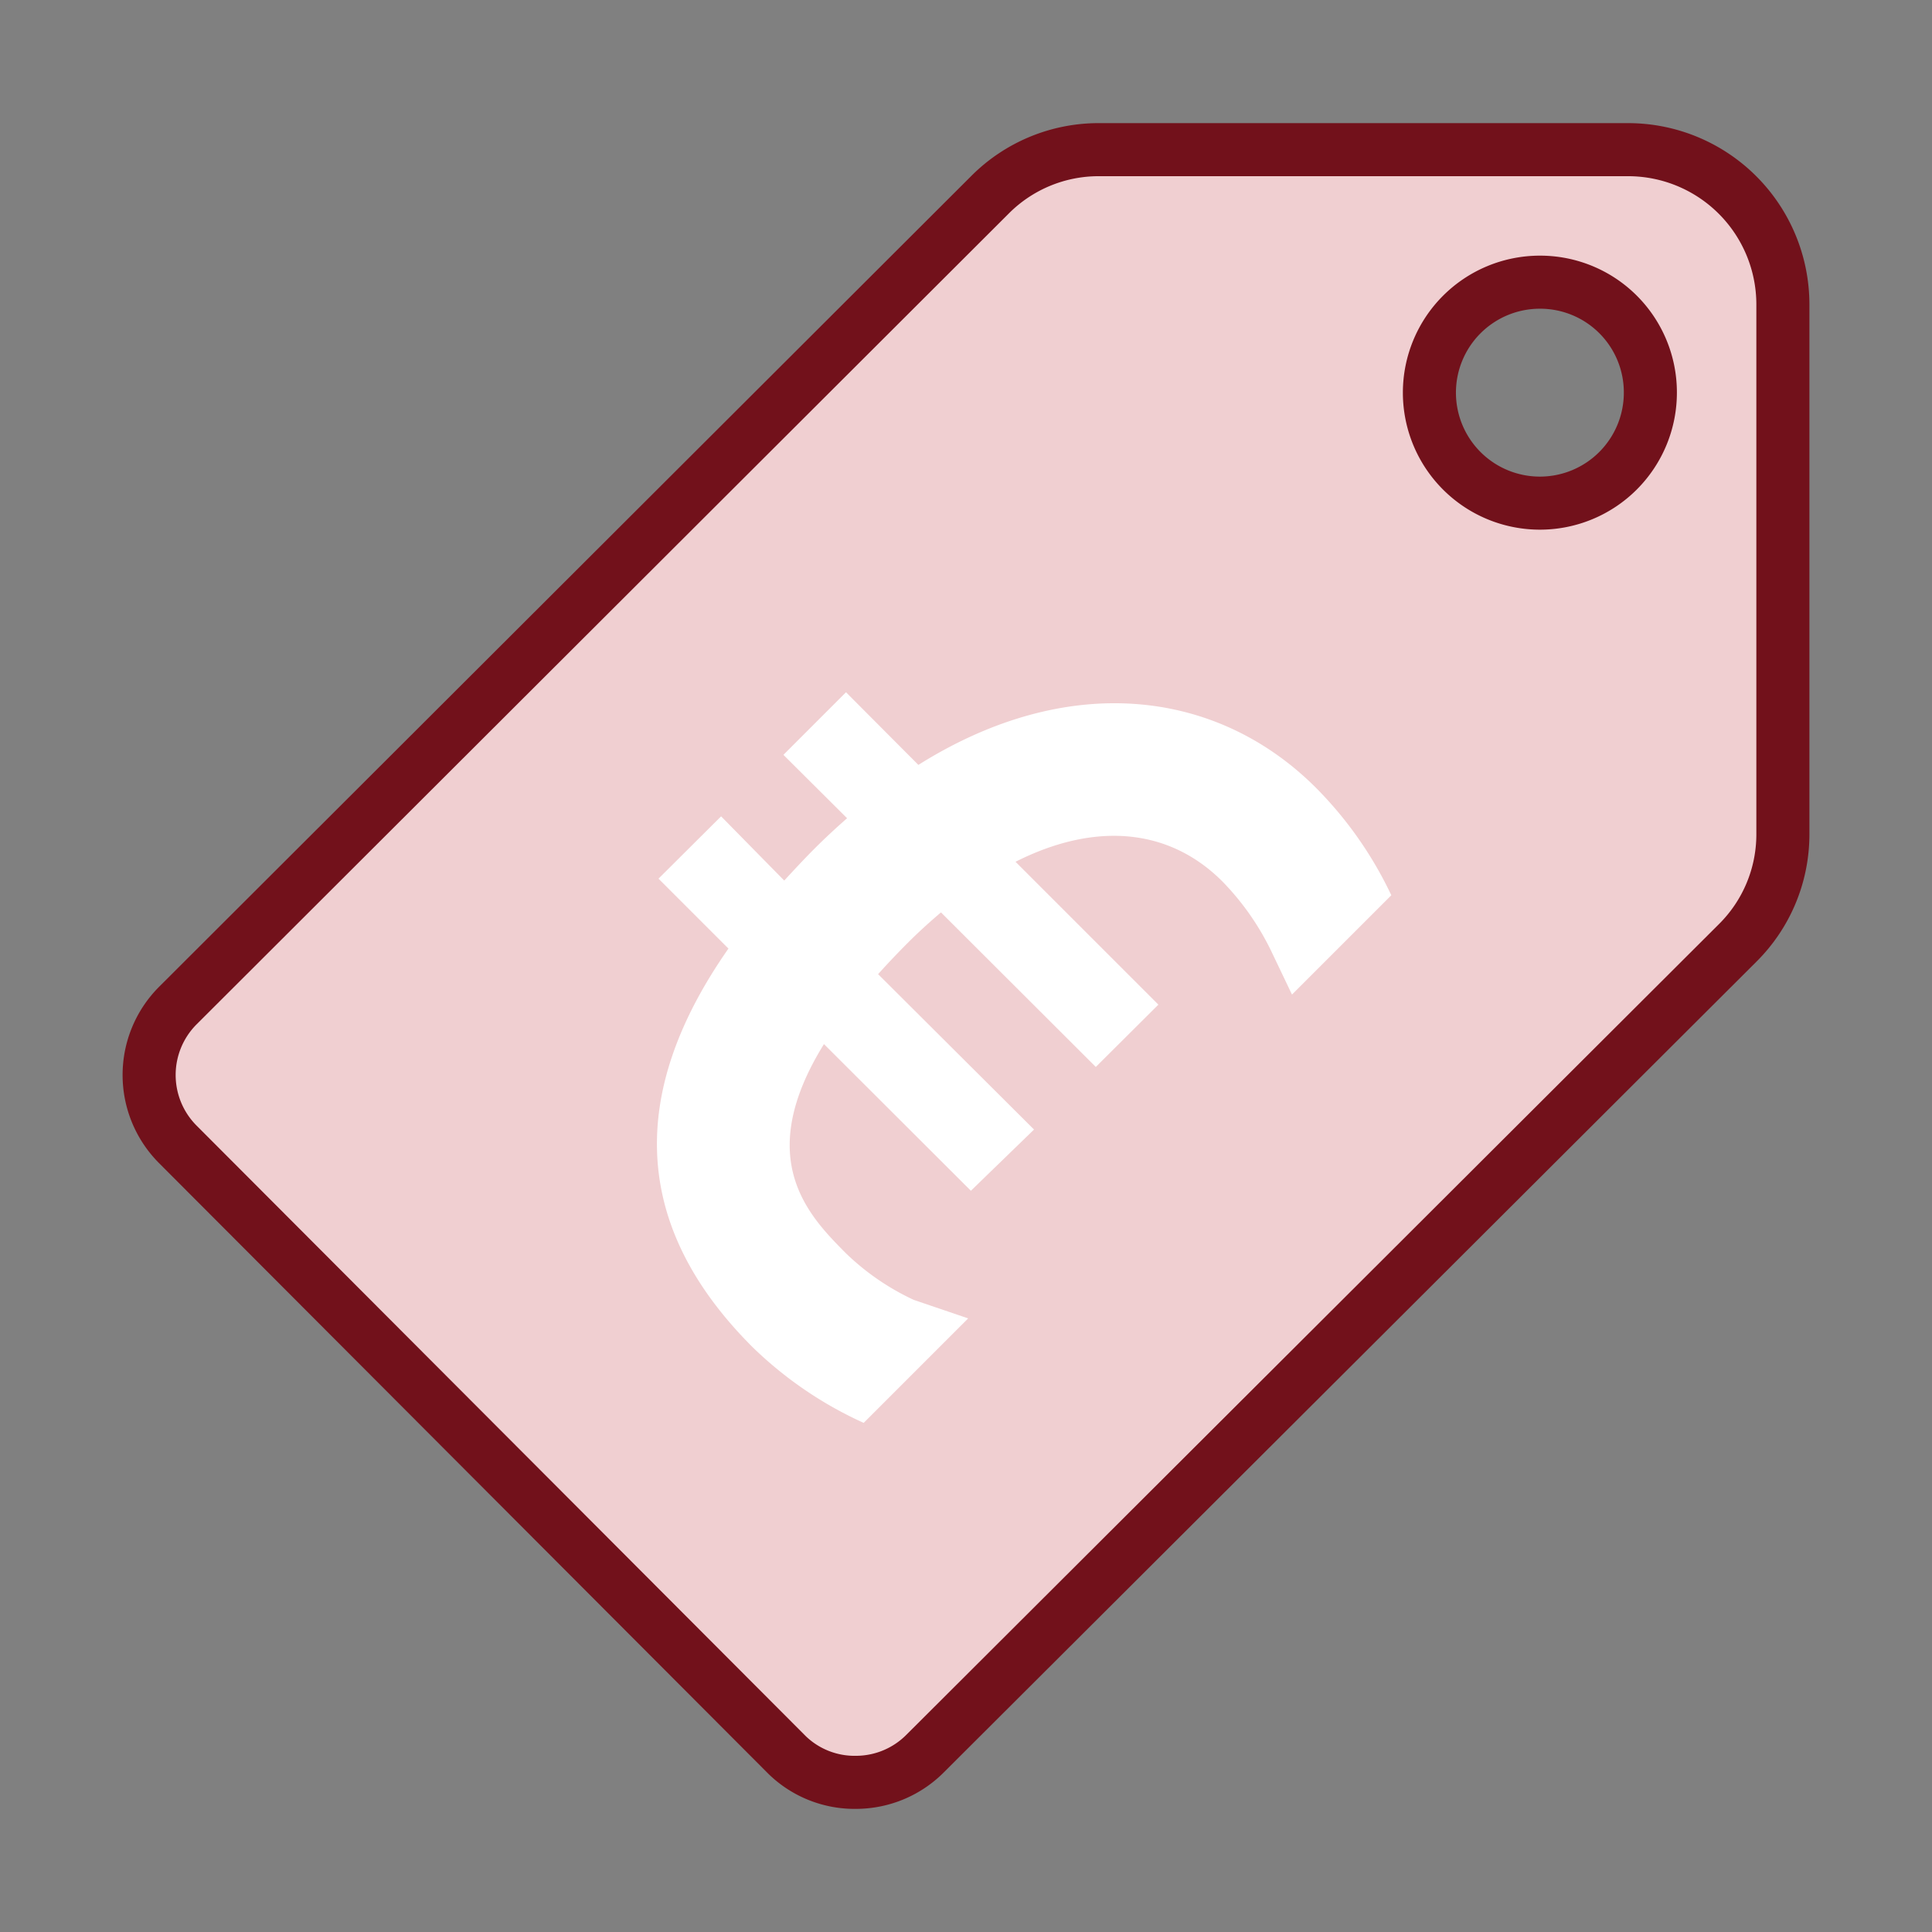 <svg xmlns="http://www.w3.org/2000/svg" viewBox="0 0 71 71"><rect x="0" y="0" width="71" height="71" fill="#808080" stroke="none"/><defs><style>.cls-1{fill:none;}.cls-2{fill:#f0cfd1;stroke:#72111b;stroke-miterlimit:10;stroke-width:1.95px;}.cls-3{fill:#fff;}</style></defs><title>square_price_1</title><g id="Layer_2" data-name="Layer 2"><g id="Layer_1-2" data-name="Layer 1"><rect class="cls-1" width="71" height="71"/><path class="cls-2" d="M56.59,10.37a4.06,4.06,0,1,0,4.06,4.05A4.05,4.05,0,0,0,56.59,10.37ZM31.47,65.5a3.56,3.56,0,0,1-2.54-1L6.53,42.05a3.61,3.61,0,0,1,0-5.09L36.38,7.16a5.63,5.63,0,0,1,4-1.66H59.84a5.69,5.69,0,0,1,5.68,5.68V30.66a5.62,5.62,0,0,1-1.67,4L34,64.44A3.59,3.59,0,0,1,31.47,65.5Z"/><path class="cls-3" d="M48.35,28.94c-3.62-3.61-9.09-4.29-14.6-.83l-2.66-2.67-2.3,2.3,2.34,2.33c-.4.35-.8.72-1.19,1.11s-.76.79-1.12,1.18L26.5,30l-2.3,2.29,2.57,2.57c-3.61,5.16-3.67,10.09.88,14.64a14.3,14.3,0,0,0,4.09,2.79l3.84-3.84-2-.68a9.1,9.1,0,0,1-2.49-1.71c-1.36-1.37-3.43-3.46-.81-7.69l5.4,5.39L38,41.51,32.27,35.8q.51-.57,1.11-1.17c.4-.4.8-.76,1.2-1.1l5.69,5.68,2.3-2.29-5.25-5.25c2.89-1.46,5.61-1.26,7.59.71A9.71,9.71,0,0,1,46.74,35l.74,1.55,3.65-3.65A14.22,14.22,0,0,0,48.35,28.94Z"/></g></g></svg>